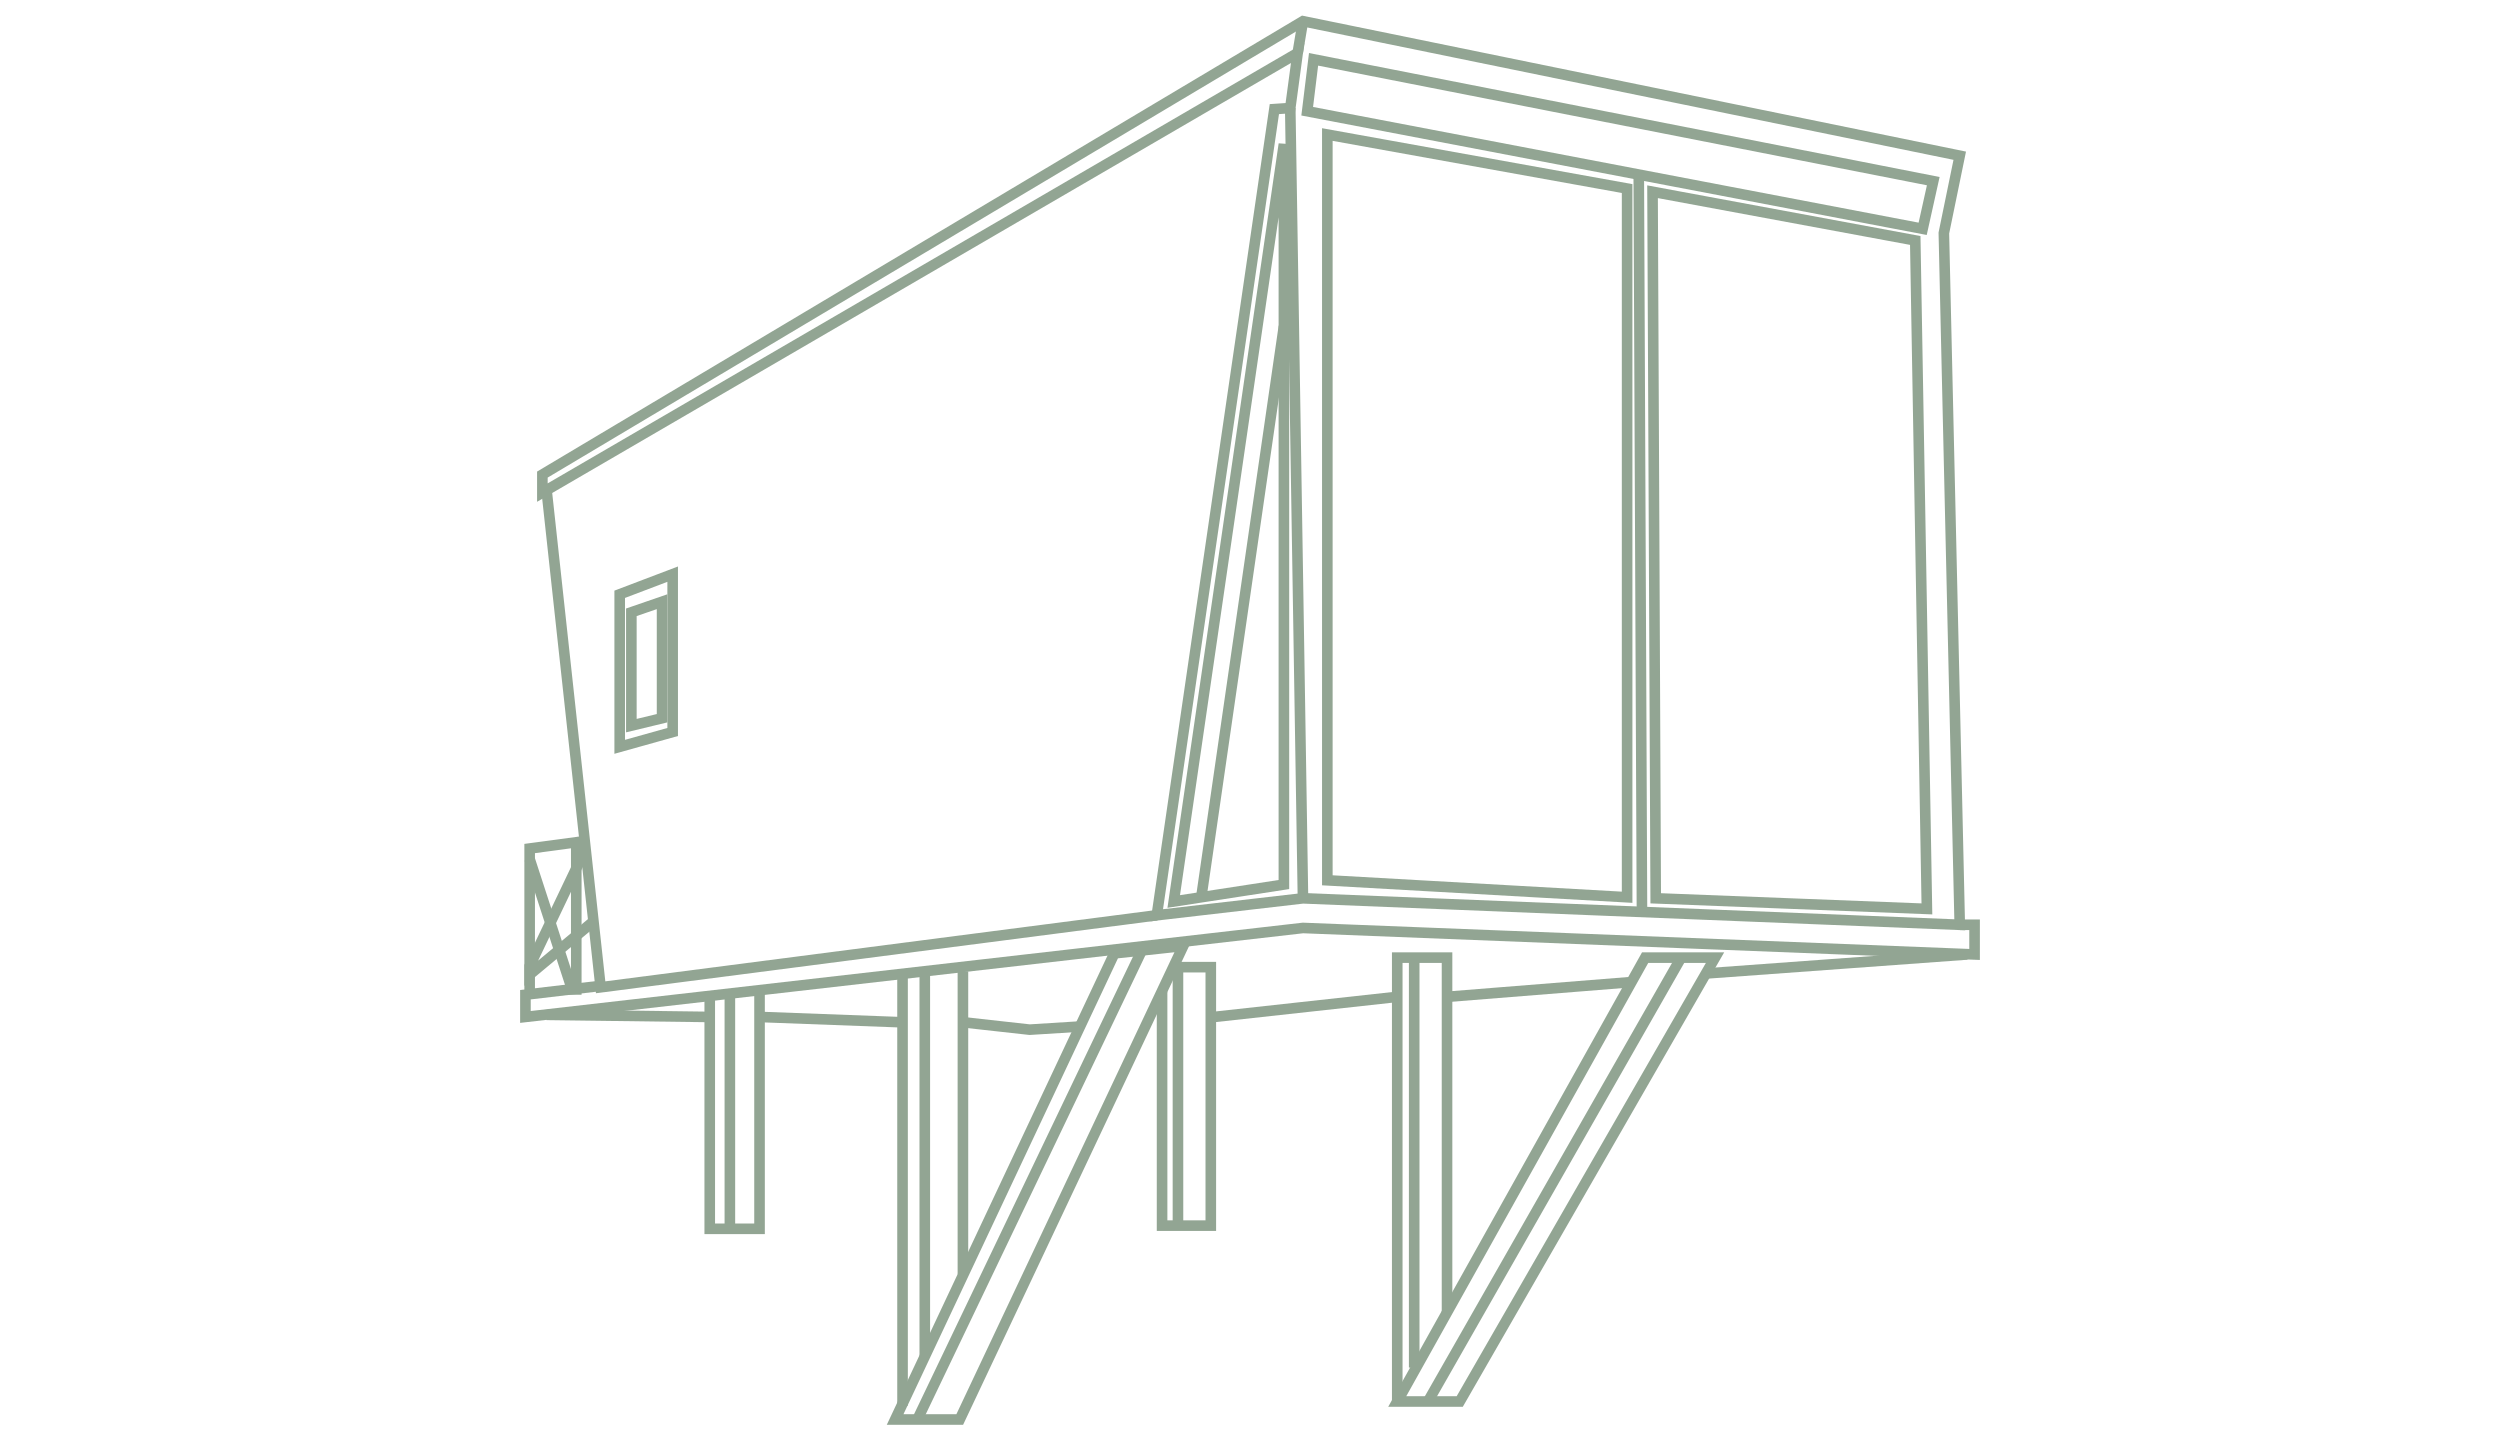 <?xml version="1.0" encoding="utf-8"?>
<!-- Generator: Adobe Illustrator 24.3.0, SVG Export Plug-In . SVG Version: 6.00 Build 0)  -->
<svg version="1.1" id="katman_1" xmlns="http://www.w3.org/2000/svg" xmlns:xlink="http://www.w3.org/1999/xlink" x="0px" y="0px"
	 viewBox="0 0 236 136" style="enable-background:new 0 0 236 136;" xml:space="preserve">
<style type="text/css">
	.st0{fill:none;stroke:#92A593;stroke-miterlimit:10;}
</style>
<g>
	<polygon class="st0" points="51.2,44.8 123,2 185,14.7 183.5,22 185,87.3 123,84.8 109.2,86.4 120.3,10.3 121.8,10.2 122.5,5 
		51.2,46.5 	"/>
	<line class="st0" x1="123" y1="2" x2="122.5" y2="5"/>
	<polygon class="st0" points="124,5.6 182.5,17.1 181.5,21.6 123.4,10.5 	"/>
	<polygon class="st0" points="121.2,13.6 121.2,83.5 110.8,85.1 	"/>
	<line class="st0" x1="113.4" y1="84.7" x2="121.2" y2="30.8"/>
	<polygon class="st0" points="125.3,12.7 153.6,17.8 153.6,84.7 125.3,83.1 	"/>
	<line class="st0" x1="121.8" y1="10.2" x2="123" y2="84.8"/>
	<polygon class="st0" points="156,18.1 180.8,22.7 181.9,85.8 156.3,84.8 	"/>
	<line class="st0" x1="155" y1="85.8" x2="154.7" y2="16.5"/>
	<polyline class="st0" points="51.6,46.3 56.7,93.2 109.2,86.4 	"/>
	<polyline class="st0" points="56.4,93.1 49.6,93.9 49.6,96 123,87.6 186.4,90.1 186.4,87.3 185,87.3 	"/>
	<polygon class="st0" points="155.3,90.4 161.9,90.4 137.8,132.3 131.9,132.3 	"/>
	<line class="st0" x1="158.7" y1="90.4" x2="134.8" y2="132.3"/>
	<polyline class="st0" points="131.9,132.3 131.9,90.4 136.6,90.4 136.6,123.9 	"/>
	<line class="st0" x1="133.5" y1="90.4" x2="133.5" y2="129.1"/>
	<polyline class="st0" points="110.8,91.3 114.3,91.3 114.3,115.7 109.7,115.7 109.7,93.6 	"/>
	<line class="st0" x1="111.2" y1="91.3" x2="111.2" y2="115.7"/>
	<polygon class="st0" points="105.2,90 84.5,134 87.5,134 90.6,134 111.7,89.3 	"/>
	<line class="st0" x1="107.8" y1="89.7" x2="86.6" y2="134"/>
	<line class="st0" x1="90.9" y1="91.7" x2="90.9" y2="120.3"/>
	<line class="st0" x1="85.2" y1="92" x2="85.2" y2="132.7"/>
	<line class="st0" x1="87.3" y1="92" x2="87.3" y2="128"/>
	<polyline class="st0" points="71.7,93.4 71.7,116 67,116 67,94 	"/>
	<line class="st0" x1="68.9" y1="94.2" x2="68.9" y2="116"/>
	<line class="st0" x1="51.6" y1="95.8" x2="67" y2="96"/>
	<line class="st0" x1="71.7" y1="96" x2="85.1" y2="96.5"/>
	<polyline class="st0" points="90.9,96.5 97.2,97.2 102,96.9 	"/>
	<line class="st0" x1="114.6" y1="96" x2="131.9" y2="94.1"/>
	<line class="st0" x1="136.6" y1="94.1" x2="154.1" y2="92.7"/>
	<line class="st0" x1="161" y1="91.9" x2="185.7" y2="90.1"/>
	<polygon class="st0" points="58.5,56.1 63.5,54.2 63.5,69.1 58.5,70.5 	"/>
	<polygon class="st0" points="62.5,56.8 59.6,57.8 59.6,68.5 62.5,67.8 	"/>
	<polyline class="st0" points="55.2,79.4 50,80.1 50,93.9 	"/>
	<polyline class="st0" points="50,81.1 54,93.4 54.4,93.4 54.4,79.9 	"/>
	<polyline class="st0" points="55.2,80.3 50,91.2 50,92 56,87 	"/>
</g>
</svg>
